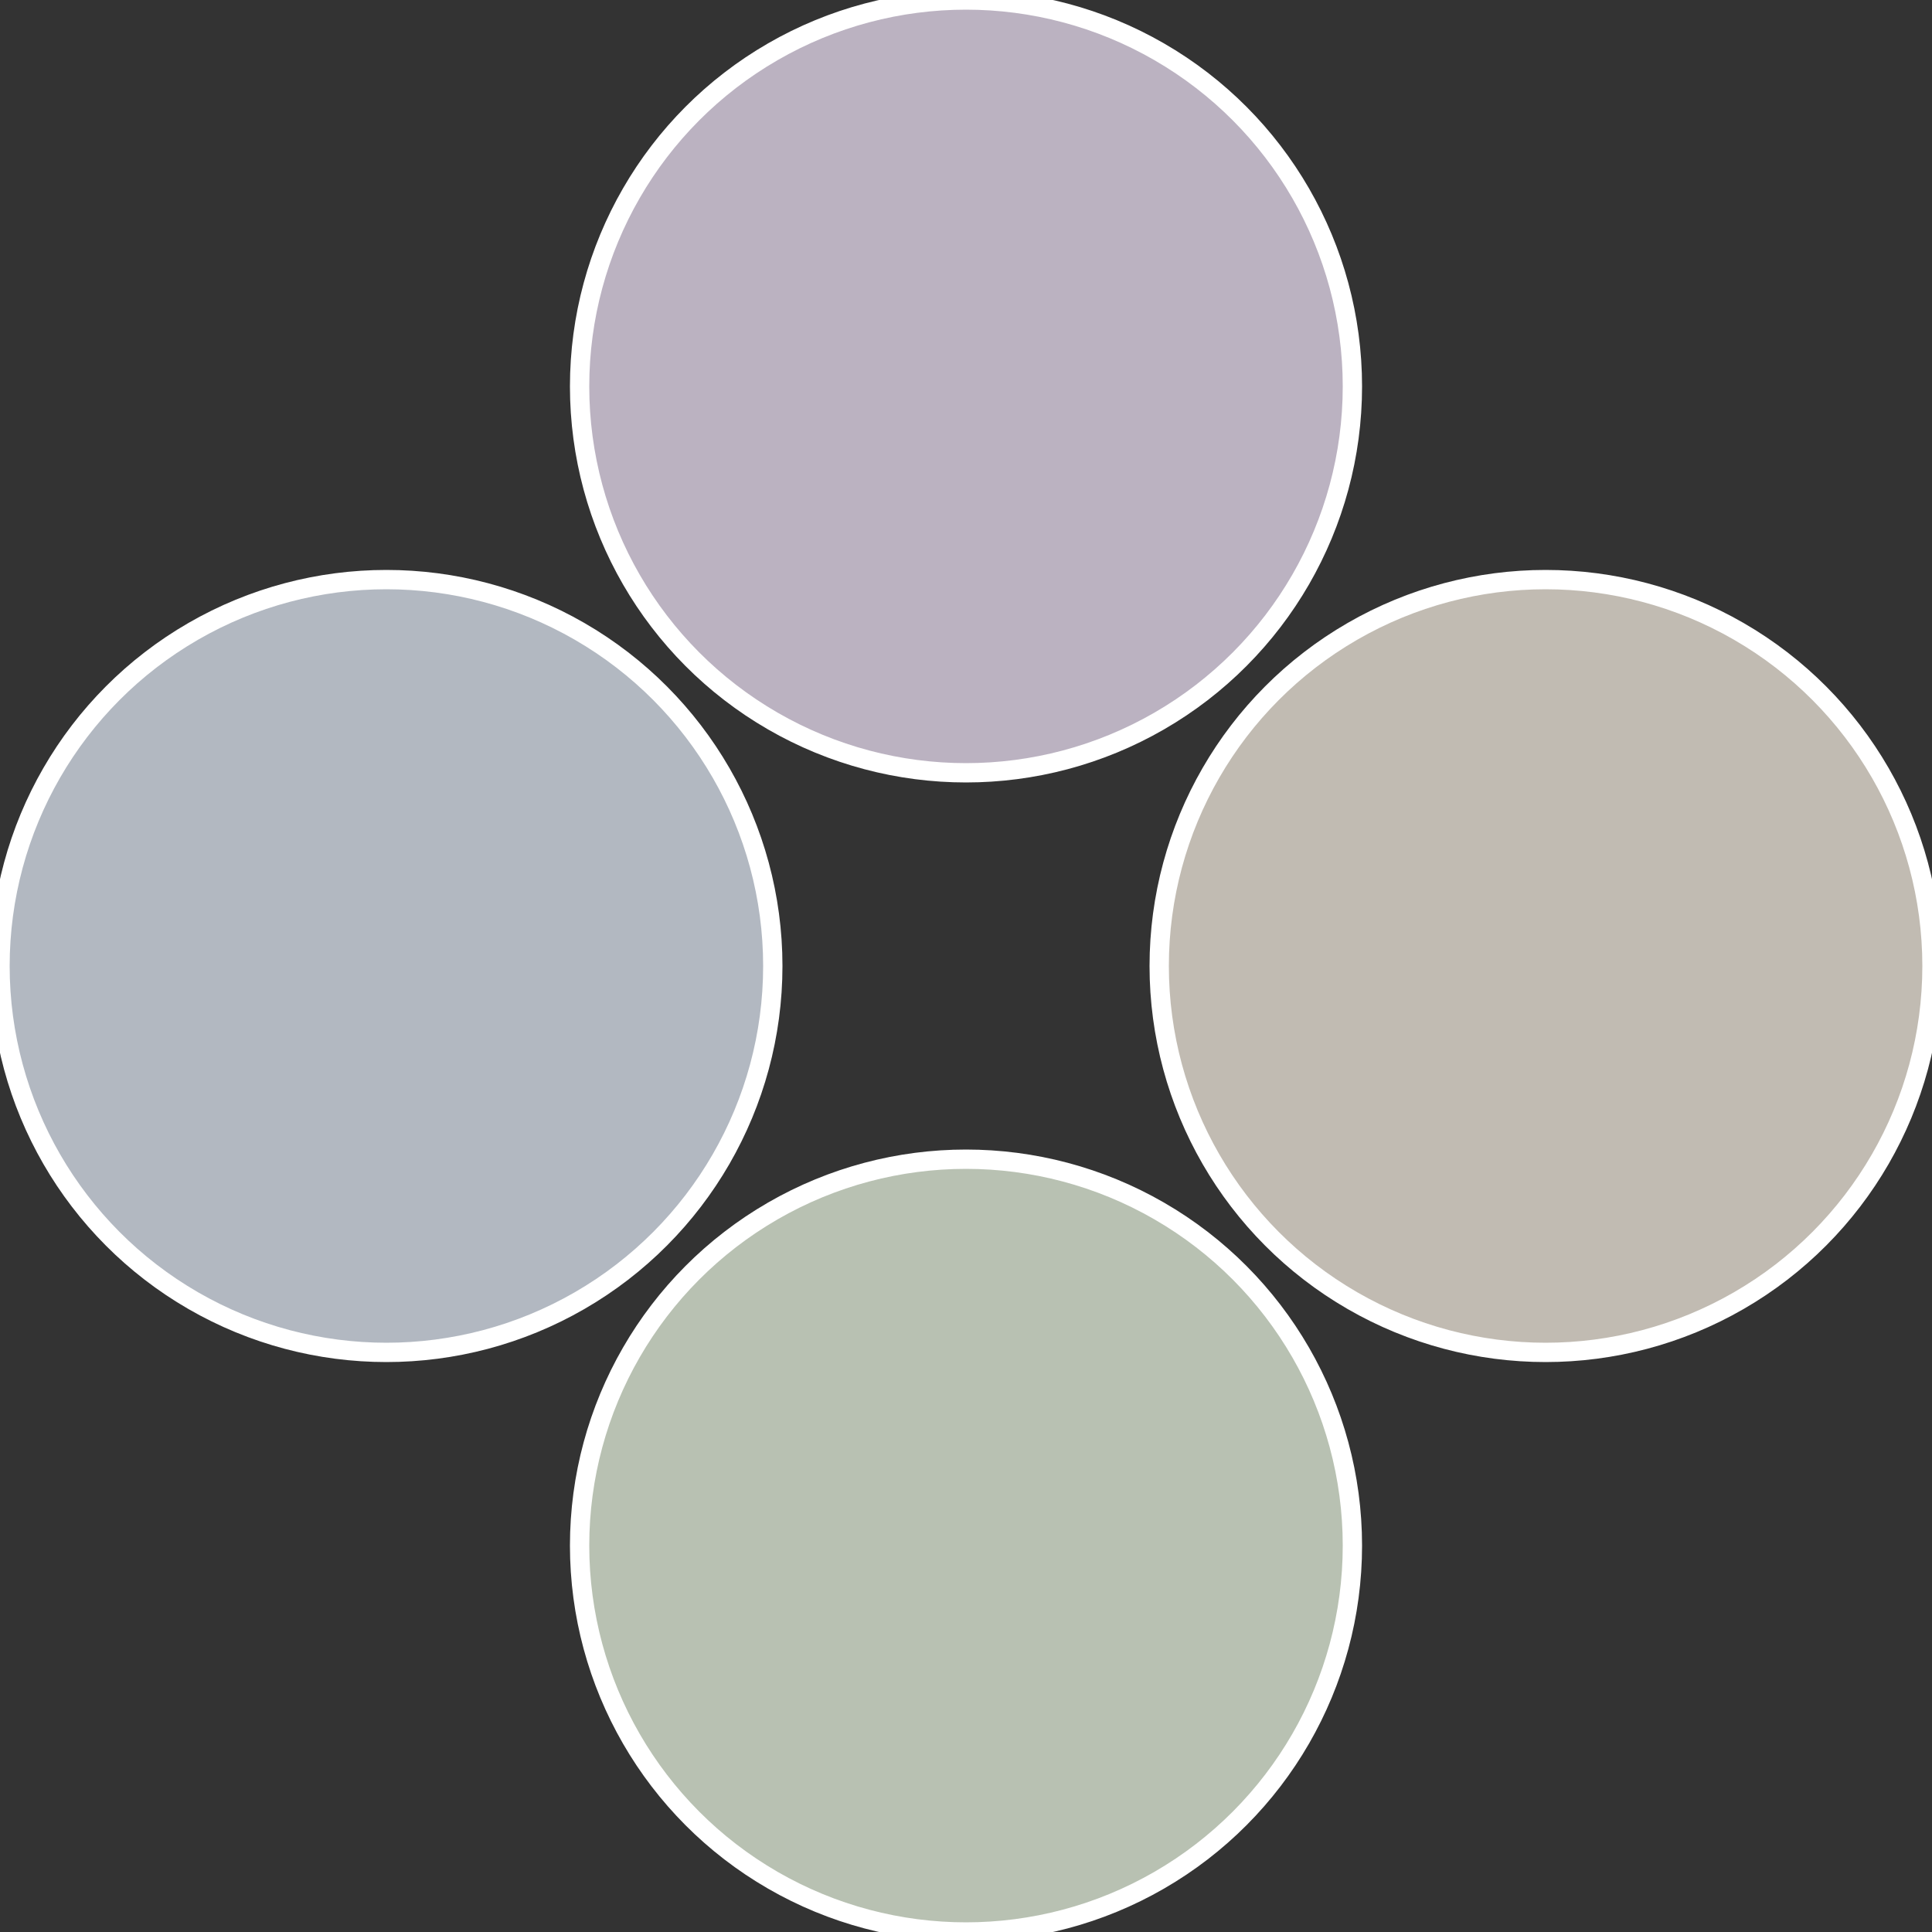<?xml version="1.0" standalone="no"?>
<svg width="500" height="500" viewBox="-1 -1 2 2" xmlns="http://www.w3.org/2000/svg">
 
                <rect x="-1" y="-1" width="2" height="2" fill="#333333" stroke="none"/>
 
                <circle cx="0.6" cy="0" r="0.4" fill="#c1bbb2" stroke="#fff" stroke-width="1%" />
             
                <circle cx="3.6739403974421E-17" cy="0.6" r="0.4" fill="#b8c1b2" stroke="#fff" stroke-width="1%" />
             
                <circle cx="-0.6" cy="7.3478807948841E-17" r="0.4" fill="#b2b8c1" stroke="#fff" stroke-width="1%" />
             
                <circle cx="-1.1021821192326E-16" cy="-0.6" r="0.4" fill="#bbb2c1" stroke="#fff" stroke-width="1%" />
            </svg>

